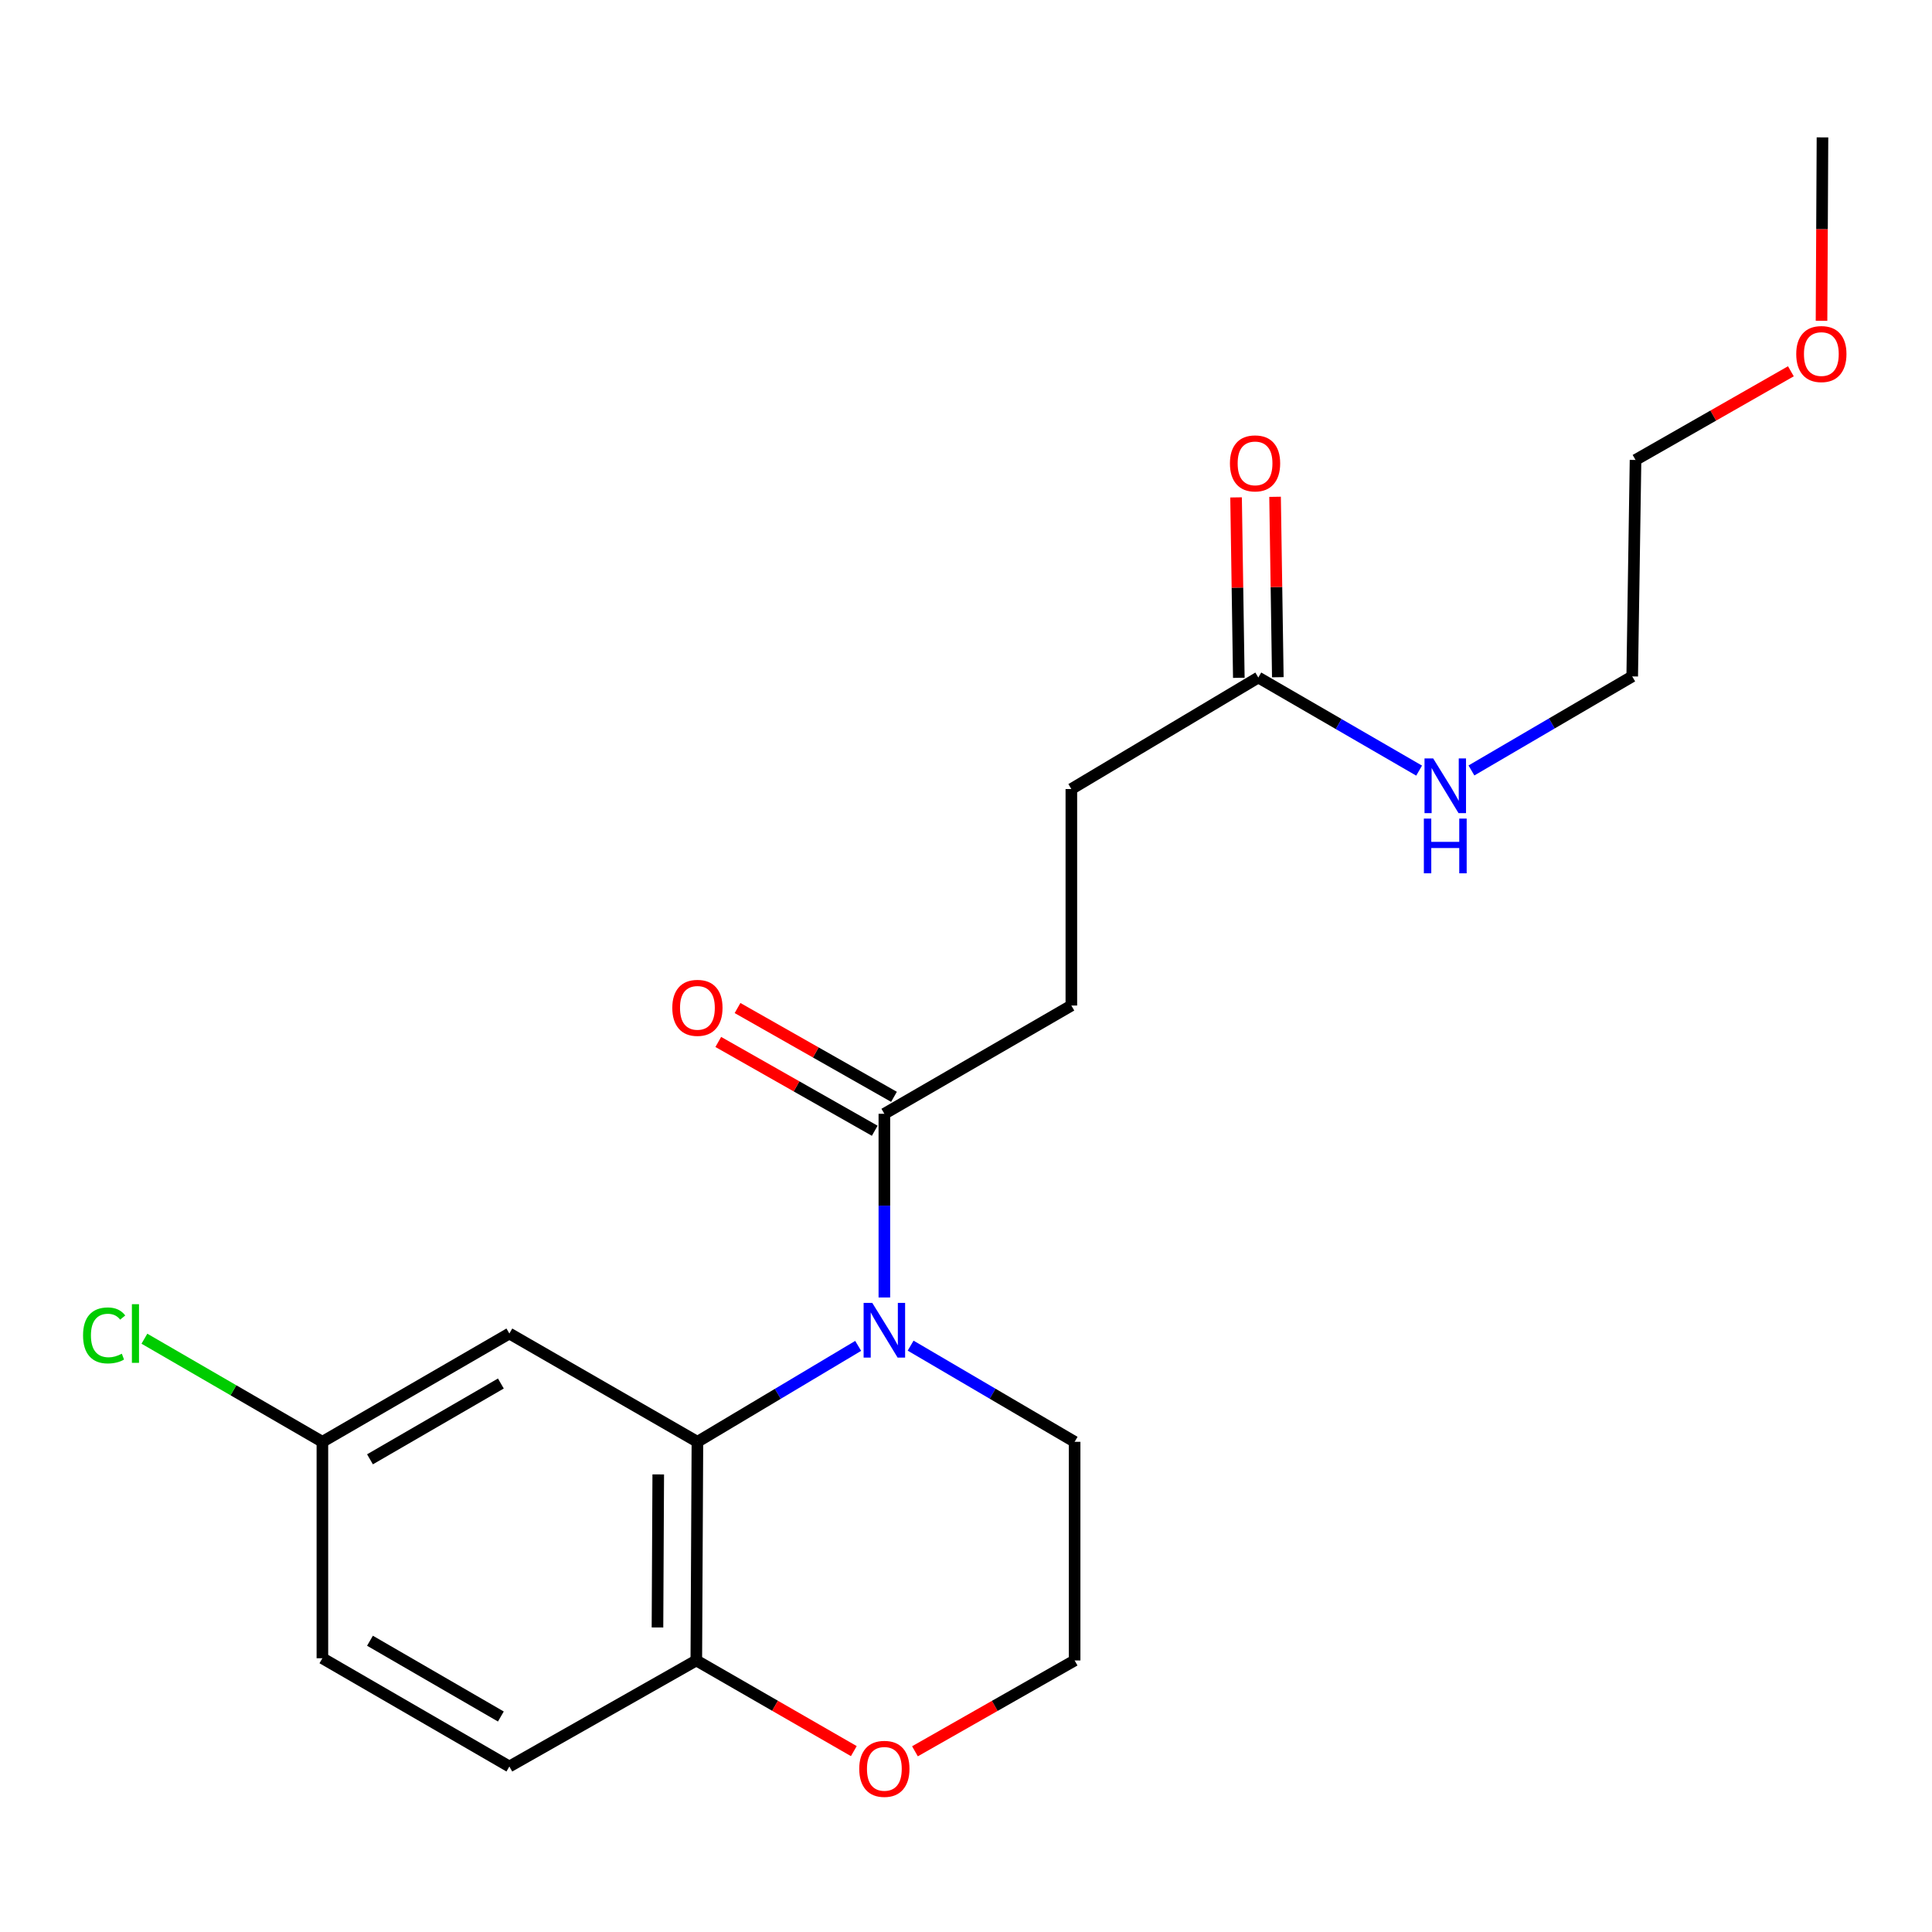 <?xml version='1.0' encoding='iso-8859-1'?>
<svg version='1.1' baseProfile='full'
              xmlns='http://www.w3.org/2000/svg'
                      xmlns:rdkit='http://www.rdkit.org/xml'
                      xmlns:xlink='http://www.w3.org/1999/xlink'
                  xml:space='preserve'
width='1000px' height='1000px' viewBox='0 0 1000 1000'>
<!-- END OF HEADER -->
<rect style='opacity:1.0;fill:#FFFFFF;stroke:none' width='1000' height='1000' x='0' y='0'> </rect>
<path class='bond-0' d='M 444.187,696.625 L 402.584,721.453' style='fill:none;fill-rule:evenodd;stroke:#0000FF;stroke-width:6px;stroke-linecap:butt;stroke-linejoin:miter;stroke-opacity:1' />
<path class='bond-0' d='M 402.584,721.453 L 360.981,746.28' style='fill:none;fill-rule:evenodd;stroke:#000000;stroke-width:6px;stroke-linecap:butt;stroke-linejoin:miter;stroke-opacity:1' />
<path class='bond-1' d='M 457.744,671.573 L 457.744,624.034' style='fill:none;fill-rule:evenodd;stroke:#0000FF;stroke-width:6px;stroke-linecap:butt;stroke-linejoin:miter;stroke-opacity:1' />
<path class='bond-1' d='M 457.744,624.034 L 457.744,576.496' style='fill:none;fill-rule:evenodd;stroke:#000000;stroke-width:6px;stroke-linecap:butt;stroke-linejoin:miter;stroke-opacity:1' />
<path class='bond-13' d='M 471.339,696.505 L 513.781,721.393' style='fill:none;fill-rule:evenodd;stroke:#0000FF;stroke-width:6px;stroke-linecap:butt;stroke-linejoin:miter;stroke-opacity:1' />
<path class='bond-13' d='M 513.781,721.393 L 556.224,746.28' style='fill:none;fill-rule:evenodd;stroke:#000000;stroke-width:6px;stroke-linecap:butt;stroke-linejoin:miter;stroke-opacity:1' />
<path class='bond-2' d='M 360.981,746.28 L 263.646,690.228' style='fill:none;fill-rule:evenodd;stroke:#000000;stroke-width:6px;stroke-linecap:butt;stroke-linejoin:miter;stroke-opacity:1' />
<path class='bond-3' d='M 360.981,746.28 L 360.409,859.451' style='fill:none;fill-rule:evenodd;stroke:#000000;stroke-width:6px;stroke-linecap:butt;stroke-linejoin:miter;stroke-opacity:1' />
<path class='bond-3' d='M 340.708,763.154 L 340.308,842.374' style='fill:none;fill-rule:evenodd;stroke:#000000;stroke-width:6px;stroke-linecap:butt;stroke-linejoin:miter;stroke-opacity:1' />
<path class='bond-6' d='M 462.727,567.718 L 422.236,544.736' style='fill:none;fill-rule:evenodd;stroke:#000000;stroke-width:6px;stroke-linecap:butt;stroke-linejoin:miter;stroke-opacity:1' />
<path class='bond-6' d='M 422.236,544.736 L 381.745,521.755' style='fill:none;fill-rule:evenodd;stroke:#FF0000;stroke-width:6px;stroke-linecap:butt;stroke-linejoin:miter;stroke-opacity:1' />
<path class='bond-6' d='M 452.762,585.274 L 412.271,562.292' style='fill:none;fill-rule:evenodd;stroke:#000000;stroke-width:6px;stroke-linecap:butt;stroke-linejoin:miter;stroke-opacity:1' />
<path class='bond-6' d='M 412.271,562.292 L 371.78,539.311' style='fill:none;fill-rule:evenodd;stroke:#FF0000;stroke-width:6px;stroke-linecap:butt;stroke-linejoin:miter;stroke-opacity:1' />
<path class='bond-7' d='M 457.744,576.496 L 554.53,520.465' style='fill:none;fill-rule:evenodd;stroke:#000000;stroke-width:6px;stroke-linecap:butt;stroke-linejoin:miter;stroke-opacity:1' />
<path class='bond-10' d='M 263.646,690.228 L 166.871,746.28' style='fill:none;fill-rule:evenodd;stroke:#000000;stroke-width:6px;stroke-linecap:butt;stroke-linejoin:miter;stroke-opacity:1' />
<path class='bond-10' d='M 259.247,716.104 L 191.505,755.341' style='fill:none;fill-rule:evenodd;stroke:#000000;stroke-width:6px;stroke-linecap:butt;stroke-linejoin:miter;stroke-opacity:1' />
<path class='bond-9' d='M 360.409,859.451 L 263.646,914.338' style='fill:none;fill-rule:evenodd;stroke:#000000;stroke-width:6px;stroke-linecap:butt;stroke-linejoin:miter;stroke-opacity:1' />
<path class='bond-21' d='M 360.409,859.451 L 401.173,882.912' style='fill:none;fill-rule:evenodd;stroke:#000000;stroke-width:6px;stroke-linecap:butt;stroke-linejoin:miter;stroke-opacity:1' />
<path class='bond-21' d='M 401.173,882.912 L 441.937,906.373' style='fill:none;fill-rule:evenodd;stroke:#FF0000;stroke-width:6px;stroke-linecap:butt;stroke-linejoin:miter;stroke-opacity:1' />
<path class='bond-4' d='M 651.305,350.681 L 554.53,408.405' style='fill:none;fill-rule:evenodd;stroke:#000000;stroke-width:6px;stroke-linecap:butt;stroke-linejoin:miter;stroke-opacity:1' />
<path class='bond-8' d='M 661.397,350.527 L 660.684,303.835' style='fill:none;fill-rule:evenodd;stroke:#000000;stroke-width:6px;stroke-linecap:butt;stroke-linejoin:miter;stroke-opacity:1' />
<path class='bond-8' d='M 660.684,303.835 L 659.972,257.143' style='fill:none;fill-rule:evenodd;stroke:#FF0000;stroke-width:6px;stroke-linecap:butt;stroke-linejoin:miter;stroke-opacity:1' />
<path class='bond-8' d='M 641.213,350.835 L 640.5,304.143' style='fill:none;fill-rule:evenodd;stroke:#000000;stroke-width:6px;stroke-linecap:butt;stroke-linejoin:miter;stroke-opacity:1' />
<path class='bond-8' d='M 640.5,304.143 L 639.787,257.451' style='fill:none;fill-rule:evenodd;stroke:#FF0000;stroke-width:6px;stroke-linecap:butt;stroke-linejoin:miter;stroke-opacity:1' />
<path class='bond-11' d='M 651.305,350.681 L 692.919,374.777' style='fill:none;fill-rule:evenodd;stroke:#000000;stroke-width:6px;stroke-linecap:butt;stroke-linejoin:miter;stroke-opacity:1' />
<path class='bond-11' d='M 692.919,374.777 L 734.533,398.874' style='fill:none;fill-rule:evenodd;stroke:#0000FF;stroke-width:6px;stroke-linecap:butt;stroke-linejoin:miter;stroke-opacity:1' />
<path class='bond-5' d='M 473.577,906.464 L 514.9,882.958' style='fill:none;fill-rule:evenodd;stroke:#FF0000;stroke-width:6px;stroke-linecap:butt;stroke-linejoin:miter;stroke-opacity:1' />
<path class='bond-5' d='M 514.9,882.958 L 556.224,859.451' style='fill:none;fill-rule:evenodd;stroke:#000000;stroke-width:6px;stroke-linecap:butt;stroke-linejoin:miter;stroke-opacity:1' />
<path class='bond-12' d='M 554.53,520.465 L 554.53,408.405' style='fill:none;fill-rule:evenodd;stroke:#000000;stroke-width:6px;stroke-linecap:butt;stroke-linejoin:miter;stroke-opacity:1' />
<path class='bond-14' d='M 263.646,914.338 L 166.871,858.307' style='fill:none;fill-rule:evenodd;stroke:#000000;stroke-width:6px;stroke-linecap:butt;stroke-linejoin:miter;stroke-opacity:1' />
<path class='bond-14' d='M 259.244,888.463 L 191.502,849.242' style='fill:none;fill-rule:evenodd;stroke:#000000;stroke-width:6px;stroke-linecap:butt;stroke-linejoin:miter;stroke-opacity:1' />
<path class='bond-16' d='M 166.871,746.28 L 120.807,719.597' style='fill:none;fill-rule:evenodd;stroke:#000000;stroke-width:6px;stroke-linecap:butt;stroke-linejoin:miter;stroke-opacity:1' />
<path class='bond-16' d='M 120.807,719.597 L 74.743,692.913' style='fill:none;fill-rule:evenodd;stroke:#00CC00;stroke-width:6px;stroke-linecap:butt;stroke-linejoin:miter;stroke-opacity:1' />
<path class='bond-22' d='M 166.871,746.28 L 166.871,858.307' style='fill:none;fill-rule:evenodd;stroke:#000000;stroke-width:6px;stroke-linecap:butt;stroke-linejoin:miter;stroke-opacity:1' />
<path class='bond-18' d='M 761.611,398.789 L 803.221,374.449' style='fill:none;fill-rule:evenodd;stroke:#0000FF;stroke-width:6px;stroke-linecap:butt;stroke-linejoin:miter;stroke-opacity:1' />
<path class='bond-18' d='M 803.221,374.449 L 844.832,350.109' style='fill:none;fill-rule:evenodd;stroke:#000000;stroke-width:6px;stroke-linecap:butt;stroke-linejoin:miter;stroke-opacity:1' />
<path class='bond-15' d='M 556.224,746.28 L 556.224,859.451' style='fill:none;fill-rule:evenodd;stroke:#000000;stroke-width:6px;stroke-linecap:butt;stroke-linejoin:miter;stroke-opacity:1' />
<path class='bond-17' d='M 926.959,192.173 L 886.754,215.122' style='fill:none;fill-rule:evenodd;stroke:#FF0000;stroke-width:6px;stroke-linecap:butt;stroke-linejoin:miter;stroke-opacity:1' />
<path class='bond-17' d='M 886.754,215.122 L 846.548,238.07' style='fill:none;fill-rule:evenodd;stroke:#000000;stroke-width:6px;stroke-linecap:butt;stroke-linejoin:miter;stroke-opacity:1' />
<path class='bond-20' d='M 942.817,166.051 L 943.064,118.582' style='fill:none;fill-rule:evenodd;stroke:#FF0000;stroke-width:6px;stroke-linecap:butt;stroke-linejoin:miter;stroke-opacity:1' />
<path class='bond-20' d='M 943.064,118.582 L 943.311,71.112' style='fill:none;fill-rule:evenodd;stroke:#000000;stroke-width:6px;stroke-linecap:butt;stroke-linejoin:miter;stroke-opacity:1' />
<path class='bond-19' d='M 844.832,350.109 L 846.548,238.07' style='fill:none;fill-rule:evenodd;stroke:#000000;stroke-width:6px;stroke-linecap:butt;stroke-linejoin:miter;stroke-opacity:1' />
<path  class='atom-0' d='M 451.484 674.374
L 460.764 689.374
Q 461.684 690.854, 463.164 693.534
Q 464.644 696.214, 464.724 696.374
L 464.724 674.374
L 468.484 674.374
L 468.484 702.694
L 464.604 702.694
L 454.644 686.294
Q 453.484 684.374, 452.244 682.174
Q 451.044 679.974, 450.684 679.294
L 450.684 702.694
L 447.004 702.694
L 447.004 674.374
L 451.484 674.374
' fill='#0000FF'/>
<path  class='atom-6' d='M 444.744 915.551
Q 444.744 908.751, 448.104 904.951
Q 451.464 901.151, 457.744 901.151
Q 464.024 901.151, 467.384 904.951
Q 470.744 908.751, 470.744 915.551
Q 470.744 922.431, 467.344 926.351
Q 463.944 930.231, 457.744 930.231
Q 451.504 930.231, 448.104 926.351
Q 444.744 922.471, 444.744 915.551
M 457.744 927.031
Q 462.064 927.031, 464.384 924.151
Q 466.744 921.231, 466.744 915.551
Q 466.744 909.991, 464.384 907.191
Q 462.064 904.351, 457.744 904.351
Q 453.424 904.351, 451.064 907.151
Q 448.744 909.951, 448.744 915.551
Q 448.744 921.271, 451.064 924.151
Q 453.424 927.031, 457.744 927.031
' fill='#FF0000'/>
<path  class='atom-7' d='M 347.981 521.656
Q 347.981 514.856, 351.341 511.056
Q 354.701 507.256, 360.981 507.256
Q 367.261 507.256, 370.621 511.056
Q 373.981 514.856, 373.981 521.656
Q 373.981 528.536, 370.581 532.456
Q 367.181 536.336, 360.981 536.336
Q 354.741 536.336, 351.341 532.456
Q 347.981 528.576, 347.981 521.656
M 360.981 533.136
Q 365.301 533.136, 367.621 530.256
Q 369.981 527.336, 369.981 521.656
Q 369.981 516.096, 367.621 513.296
Q 365.301 510.456, 360.981 510.456
Q 356.661 510.456, 354.301 513.256
Q 351.981 516.056, 351.981 521.656
Q 351.981 527.376, 354.301 530.256
Q 356.661 533.136, 360.981 533.136
' fill='#FF0000'/>
<path  class='atom-9' d='M 636.612 239.844
Q 636.612 233.044, 639.972 229.244
Q 643.332 225.444, 649.612 225.444
Q 655.892 225.444, 659.252 229.244
Q 662.612 233.044, 662.612 239.844
Q 662.612 246.724, 659.212 250.644
Q 655.812 254.524, 649.612 254.524
Q 643.372 254.524, 639.972 250.644
Q 636.612 246.764, 636.612 239.844
M 649.612 251.324
Q 653.932 251.324, 656.252 248.444
Q 658.612 245.524, 658.612 239.844
Q 658.612 234.284, 656.252 231.484
Q 653.932 228.644, 649.612 228.644
Q 645.292 228.644, 642.932 231.444
Q 640.612 234.244, 640.612 239.844
Q 640.612 245.564, 642.932 248.444
Q 645.292 251.324, 649.612 251.324
' fill='#FF0000'/>
<path  class='atom-12' d='M 741.808 392.551
L 751.088 407.551
Q 752.008 409.031, 753.488 411.711
Q 754.968 414.391, 755.048 414.551
L 755.048 392.551
L 758.808 392.551
L 758.808 420.871
L 754.928 420.871
L 744.968 404.471
Q 743.808 402.551, 742.568 400.351
Q 741.368 398.151, 741.008 397.471
L 741.008 420.871
L 737.328 420.871
L 737.328 392.551
L 741.808 392.551
' fill='#0000FF'/>
<path  class='atom-12' d='M 736.988 423.703
L 740.828 423.703
L 740.828 435.743
L 755.308 435.743
L 755.308 423.703
L 759.148 423.703
L 759.148 452.023
L 755.308 452.023
L 755.308 438.943
L 740.828 438.943
L 740.828 452.023
L 736.988 452.023
L 736.988 423.703
' fill='#0000FF'/>
<path  class='atom-17' d='M 42.988 691.208
Q 42.988 684.168, 46.268 680.488
Q 49.588 676.768, 55.868 676.768
Q 61.708 676.768, 64.828 680.888
L 62.188 683.048
Q 59.908 680.048, 55.868 680.048
Q 51.588 680.048, 49.308 682.928
Q 47.068 685.768, 47.068 691.208
Q 47.068 696.808, 49.388 699.688
Q 51.748 702.568, 56.308 702.568
Q 59.428 702.568, 63.068 700.688
L 64.188 703.688
Q 62.708 704.648, 60.468 705.208
Q 58.228 705.768, 55.748 705.768
Q 49.588 705.768, 46.268 702.008
Q 42.988 698.248, 42.988 691.208
' fill='#00CC00'/>
<path  class='atom-17' d='M 68.268 675.048
L 71.948 675.048
L 71.948 705.408
L 68.268 705.408
L 68.268 675.048
' fill='#00CC00'/>
<path  class='atom-18' d='M 929.728 183.253
Q 929.728 176.453, 933.088 172.653
Q 936.448 168.853, 942.728 168.853
Q 949.008 168.853, 952.368 172.653
Q 955.728 176.453, 955.728 183.253
Q 955.728 190.133, 952.328 194.053
Q 948.928 197.933, 942.728 197.933
Q 936.488 197.933, 933.088 194.053
Q 929.728 190.173, 929.728 183.253
M 942.728 194.733
Q 947.048 194.733, 949.368 191.853
Q 951.728 188.933, 951.728 183.253
Q 951.728 177.693, 949.368 174.893
Q 947.048 172.053, 942.728 172.053
Q 938.408 172.053, 936.048 174.853
Q 933.728 177.653, 933.728 183.253
Q 933.728 188.973, 936.048 191.853
Q 938.408 194.733, 942.728 194.733
' fill='#FF0000'/>
</svg>
